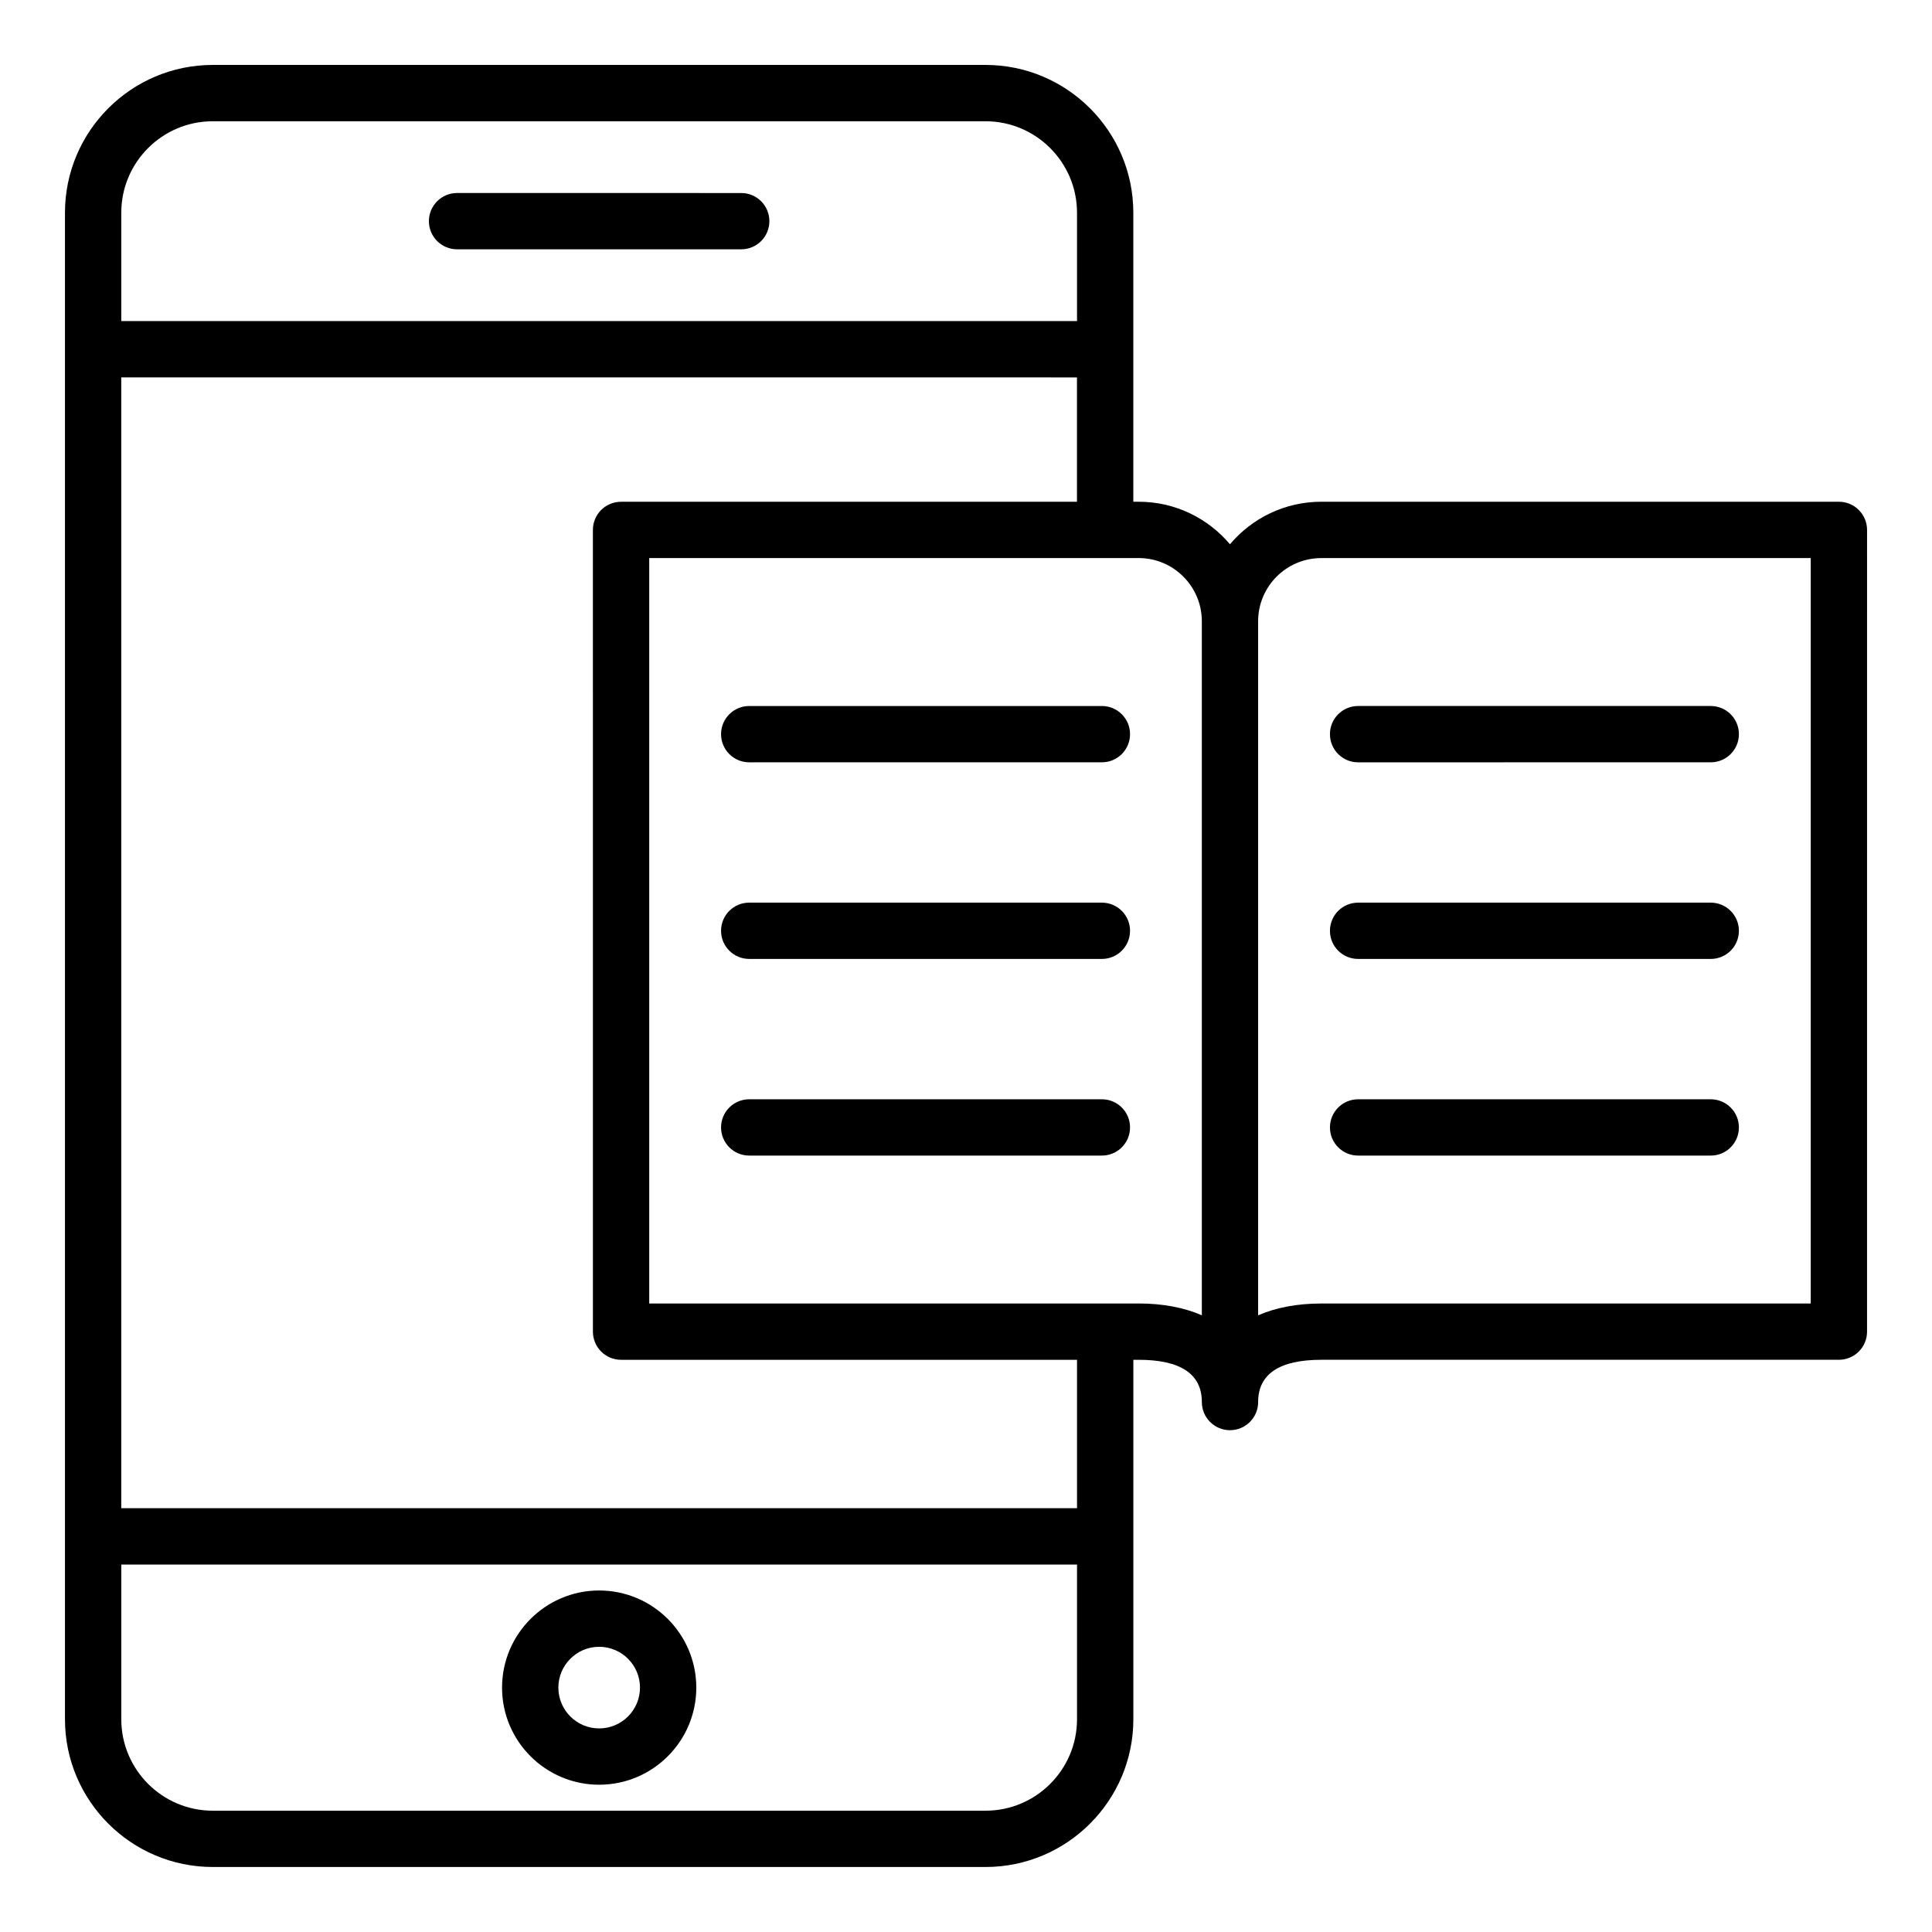 <?xml version="1.0" encoding="UTF-8"?>
<!-- Uploaded to: ICON Repo, www.svgrepo.com, Generator: ICON Repo Mixer Tools -->
<svg fill="#000000" width="800px" height="800px" version="1.1" viewBox="144 144 512 512" xmlns="http://www.w3.org/2000/svg">
 <path d="m496.45 442.78c0-4.121 3.336-7.457 7.461-7.457h93.457c4.125 0 7.461 3.336 7.461 7.457 0 4.125-3.336 7.461-7.461 7.461h-93.453c-4.125 0-7.465-3.344-7.465-7.461zm0-52.109c0-4.125 3.336-7.461 7.461-7.461h93.457c4.125 0 7.461 3.344 7.461 7.461 0 4.121-3.336 7.457-7.461 7.457h-93.453c-4.125 0-7.465-3.336-7.465-7.457zm0-52.113c0-4.121 3.336-7.461 7.461-7.461h93.457c4.125 0 7.461 3.344 7.461 7.461 0 4.121-3.336 7.461-7.461 7.461l-93.453 0.004c-4.125 0-7.465-3.34-7.465-7.465zm-52.977 104.22c0 4.125-3.336 7.461-7.461 7.461h-93.465c-4.125 0-7.461-3.336-7.461-7.461 0-4.121 3.336-7.457 7.461-7.457h93.461c4.125-0.008 7.465 3.336 7.465 7.457zm0-52.109c0 4.121-3.336 7.457-7.461 7.457h-93.465c-4.125 0-7.461-3.336-7.461-7.457 0-4.125 3.336-7.461 7.461-7.461h93.461c4.125 0 7.465 3.336 7.465 7.461zm0-52.113c0 4.121-3.336 7.461-7.461 7.461l-93.465 0.004c-4.125 0-7.461-3.344-7.461-7.461 0-4.121 3.336-7.461 7.461-7.461h93.461c4.125-0.004 7.465 3.34 7.465 7.457zm180.39 150.88v-197.54h-129.7c-9.238 0-16.746 7.512-16.746 16.746v183.93c4.664-2.035 10.297-3.129 16.746-3.129l129.7 0.004zm-178.11 0c6.445 0 12.082 1.09 16.746 3.129v-183.92-0.012c0-9.23-7.512-16.746-16.746-16.746h-129.7v197.55zm-16.332 54.258v-39.332h-120.83c-4.121 0-7.461-3.344-7.461-7.461l-0.004-212.47c0-4.121 3.344-7.457 7.461-7.457h120.82v-32.957l-253.27-0.004v299.68zm-24.246 80.16h-204.79c-13.371 0-24.242-10.875-24.242-24.242v-40.992h253.28v40.992c0 13.367-10.871 24.242-24.246 24.242zm-204.79-447.72h204.79c13.371 0 24.246 10.879 24.246 24.246v28.707l-253.28-0.004v-28.707c0-13.371 10.871-24.242 24.238-24.242zm430.94 100.83h-137.16c-9.703 0-18.395 4.383-24.211 11.273-5.809-6.891-14.504-11.273-24.203-11.273h-1.406v-76.586c0-21.602-17.574-39.172-39.172-39.172h-204.79c-21.59 0-39.164 17.57-39.164 39.172v399.23c0 21.602 17.574 39.164 39.172 39.164h204.79c21.594 0 39.172-17.566 39.172-39.164v-95.25h1.406c11.105 0 16.746 3.769 16.746 11.195 0 4.125 3.336 7.461 7.457 7.461 4.125 0 7.461-3.336 7.461-7.461v-0.012c0.012-7.422 5.637-11.184 16.746-11.184h137.16c4.125 0 7.461-3.344 7.461-7.461l0.004-212.47c-0.004-4.121-3.344-7.461-7.469-7.461zm-373.66-74.355c0 4.125 3.344 7.461 7.461 7.461h75.309c4.125 0 7.461-3.336 7.461-7.461 0-4.121-3.336-7.457-7.461-7.457l-75.301-0.004c-4.125 0-7.469 3.34-7.469 7.461zm45.121 399.44c5.969 0 10.82-4.856 10.82-10.816 0-5.961-4.856-10.816-10.82-10.816-5.957 0-10.812 4.856-10.812 10.816 0.004 5.965 4.852 10.816 10.812 10.816zm0-36.555c-14.195 0-25.734 11.547-25.734 25.742 0 14.191 11.535 25.734 25.734 25.734 14.195 0 25.742-11.547 25.742-25.734 0-14.195-11.543-25.742-25.742-25.742z" fill-rule="evenodd"/>
</svg>